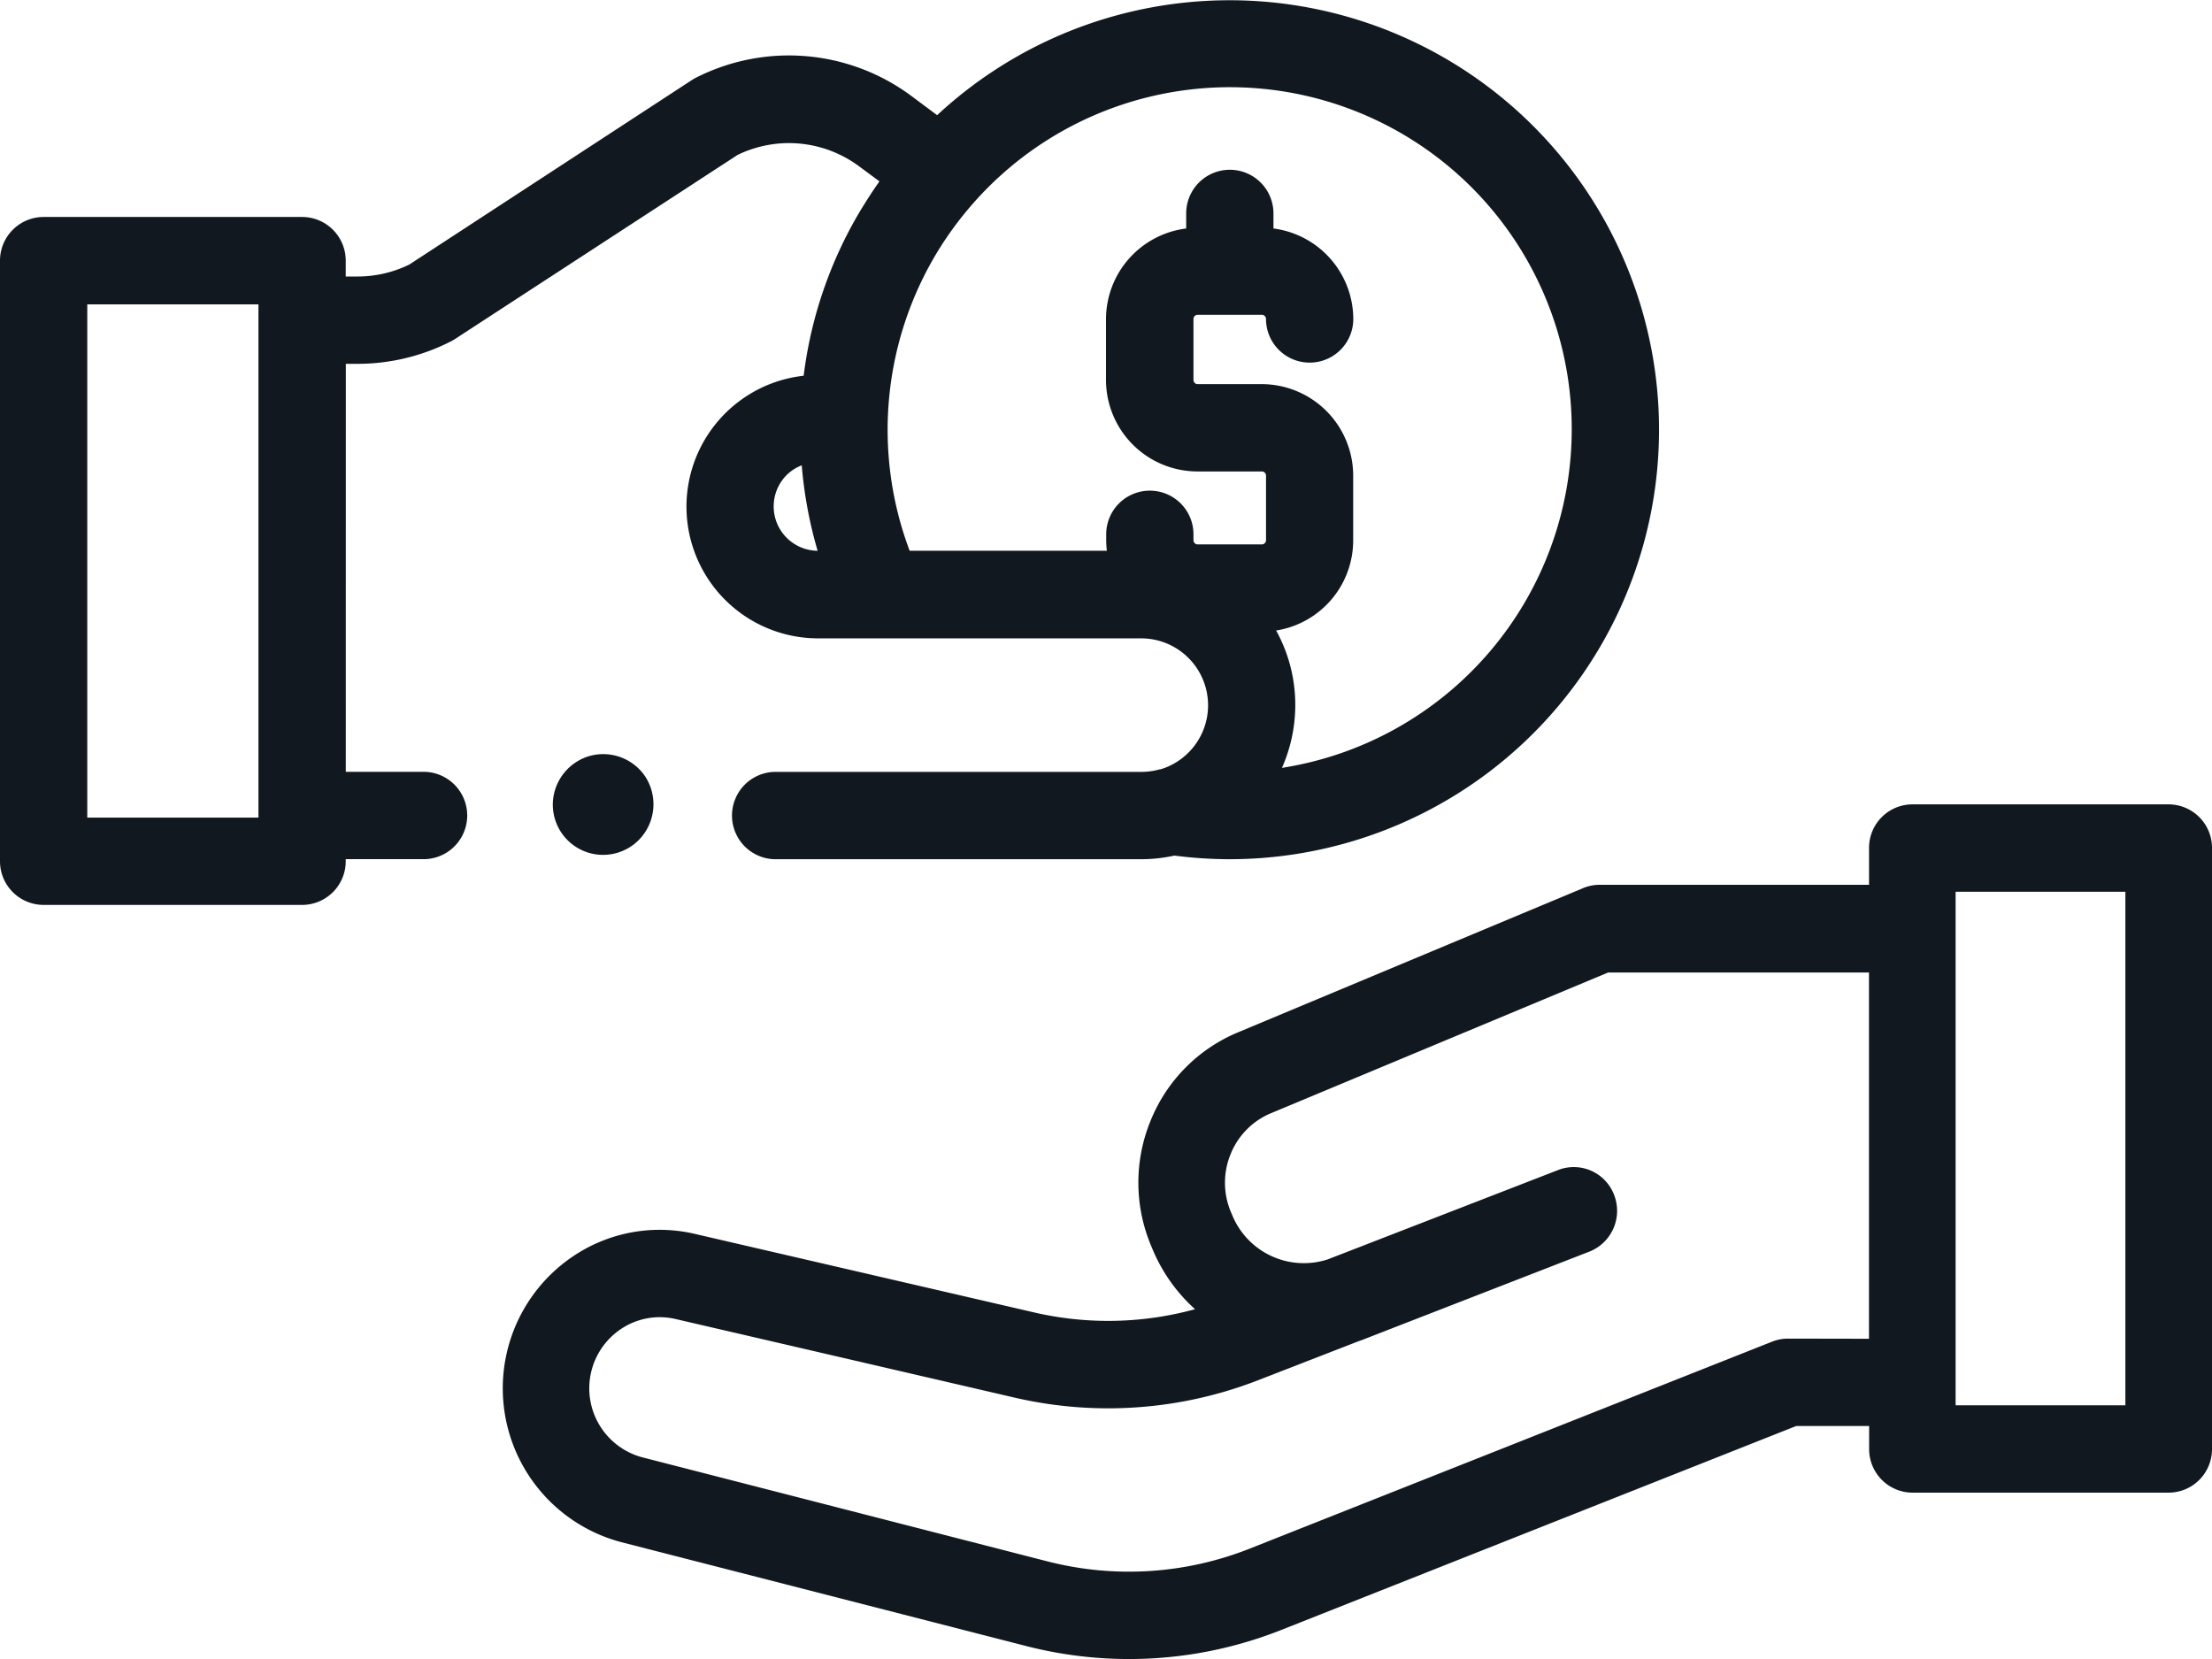 <svg id="invest-tabo-home-page-icon" xmlns="http://www.w3.org/2000/svg" width="44" height="33" viewBox="0 0 44 33">
  <path id="Shape" d="M33.139,0h-5.1a.865.865,0,0,0-.861.869V1.6H21.819a.85.85,0,0,0-.329.066l-6.867,2.87A3.2,3.2,0,0,0,12.884,6.3,3.239,3.239,0,0,0,12.9,8.787l.023.055a3.331,3.331,0,0,0,.848,1.2,6.536,6.536,0,0,1-3.206.063L3.822,8.544a3.076,3.076,0,0,0-2.384.42,3.165,3.165,0,0,0,.917,5.711L10.4,16.739a8.224,8.224,0,0,0,5.1-.322L25.73,12.365h1.45v.457a.865.865,0,0,0,.861.869h5.1A.865.865,0,0,0,34,12.823V.869A.865.865,0,0,0,33.139,0ZM28.9,11.953h3.377V1.738H28.9Zm-3.335-1.326a.855.855,0,0,0-.314.06L14.87,14.8a6.525,6.525,0,0,1-4.047.255L2.779,12.989a1.42,1.42,0,0,1-.412-2.563,1.38,1.38,0,0,1,.754-.225,1.4,1.4,0,0,1,.316.036L10.179,11.8a8.237,8.237,0,0,0,4.854-.348l1.957-.76.12-.044c1.729-.673,3.937-1.53,4.411-1.715l.093-.036a.872.872,0,0,0,.495-1.123A.858.858,0,0,0,21,7.271l-.1.039L16.408,9.052a1.54,1.54,0,0,1-1.9-.888l-.024-.056a1.5,1.5,0,0,1-.006-1.149,1.476,1.476,0,0,1,.8-.814l6.709-2.8h5.19v7.285Z" transform="translate(10 16)" fill="#12181f" fill-rule="evenodd"/>
  <path id="Shape-2" data-name="Shape" d="M6.878,15.353H8.454a.869.869,0,0,1,0,1.737H6.877v.041A.868.868,0,0,1,6.009,18H.868A.868.868,0,0,1,0,17.131V5.185a.868.868,0,0,1,.868-.869H6.009a.868.868,0,0,1,.868.869V5.5h.241a2.335,2.335,0,0,0,1.024-.238l5.621-3.67a.887.887,0,0,1,.078-.045,4.084,4.084,0,0,1,4.285.36l.515.384a8.543,8.543,0,1,1,5.819,14.8,8.648,8.648,0,0,1-1.1-.072,3.077,3.077,0,0,1-.66.072H15.4a.869.869,0,0,1,0-1.737h7.3a1.326,1.326,0,0,0,.369-.051l.013,0a1.134,1.134,0,0,0,.154-.056,1.331,1.331,0,0,0-.536-2.549H16.272a2.62,2.62,0,0,1-.286-5.224,8.432,8.432,0,0,1,1.127-3.283c.1-.163.2-.322.307-.478l.073-.106-.406-.3a2.339,2.339,0,0,0-2.416-.225L9.05,6.744a.856.856,0,0,1-.078.045,4.078,4.078,0,0,1-1.853.448h-.24ZM31.264,8.546A6.818,6.818,0,0,1,25.5,15.274a3.094,3.094,0,0,0,.265-1.251,3.053,3.053,0,0,0-.381-1.481,1.816,1.816,0,0,0,1.533-1.8V9.461A1.822,1.822,0,0,0,25.1,7.641H23.823a.083.083,0,0,1-.083-.083V6.345a.083.083,0,0,1,.083-.083H25.1a.083.083,0,0,1,.083.083.868.868,0,1,0,1.736,0,1.822,1.822,0,0,0-1.588-1.8v-.3a.868.868,0,1,0-1.736,0v.3A1.821,1.821,0,0,0,22,6.345V7.558a1.822,1.822,0,0,0,1.819,1.82H25.1a.083.083,0,0,1,.083.083v1.285a.083.083,0,0,1-.083.083H23.823a.083.083,0,0,1-.083-.083v-.118a.868.868,0,1,0-1.736,0v.118a1.855,1.855,0,0,0,.013.209H18.094A6.824,6.824,0,0,1,18.7,4.923a6.929,6.929,0,0,1,.657-.878,6.8,6.8,0,0,1,11.907,4.5ZM1.736,16.263H5.141V6.054H1.736ZM15.648,9.449a.883.883,0,0,0,.616,1.507,8.464,8.464,0,0,1-.316-1.7A.878.878,0,0,0,15.648,9.449Z" fill="#12181f" fill-rule="evenodd"/>
  <path id="Path" d="M1.834.445A1.007,1.007,0,0,0,.727.038,1.013,1.013,0,0,0,0,.919a1,1,0,0,0,1.706.79A1.012,1.012,0,0,0,1.834.445Z" transform="translate(11 15)" fill="#12181f"/>
</svg>
